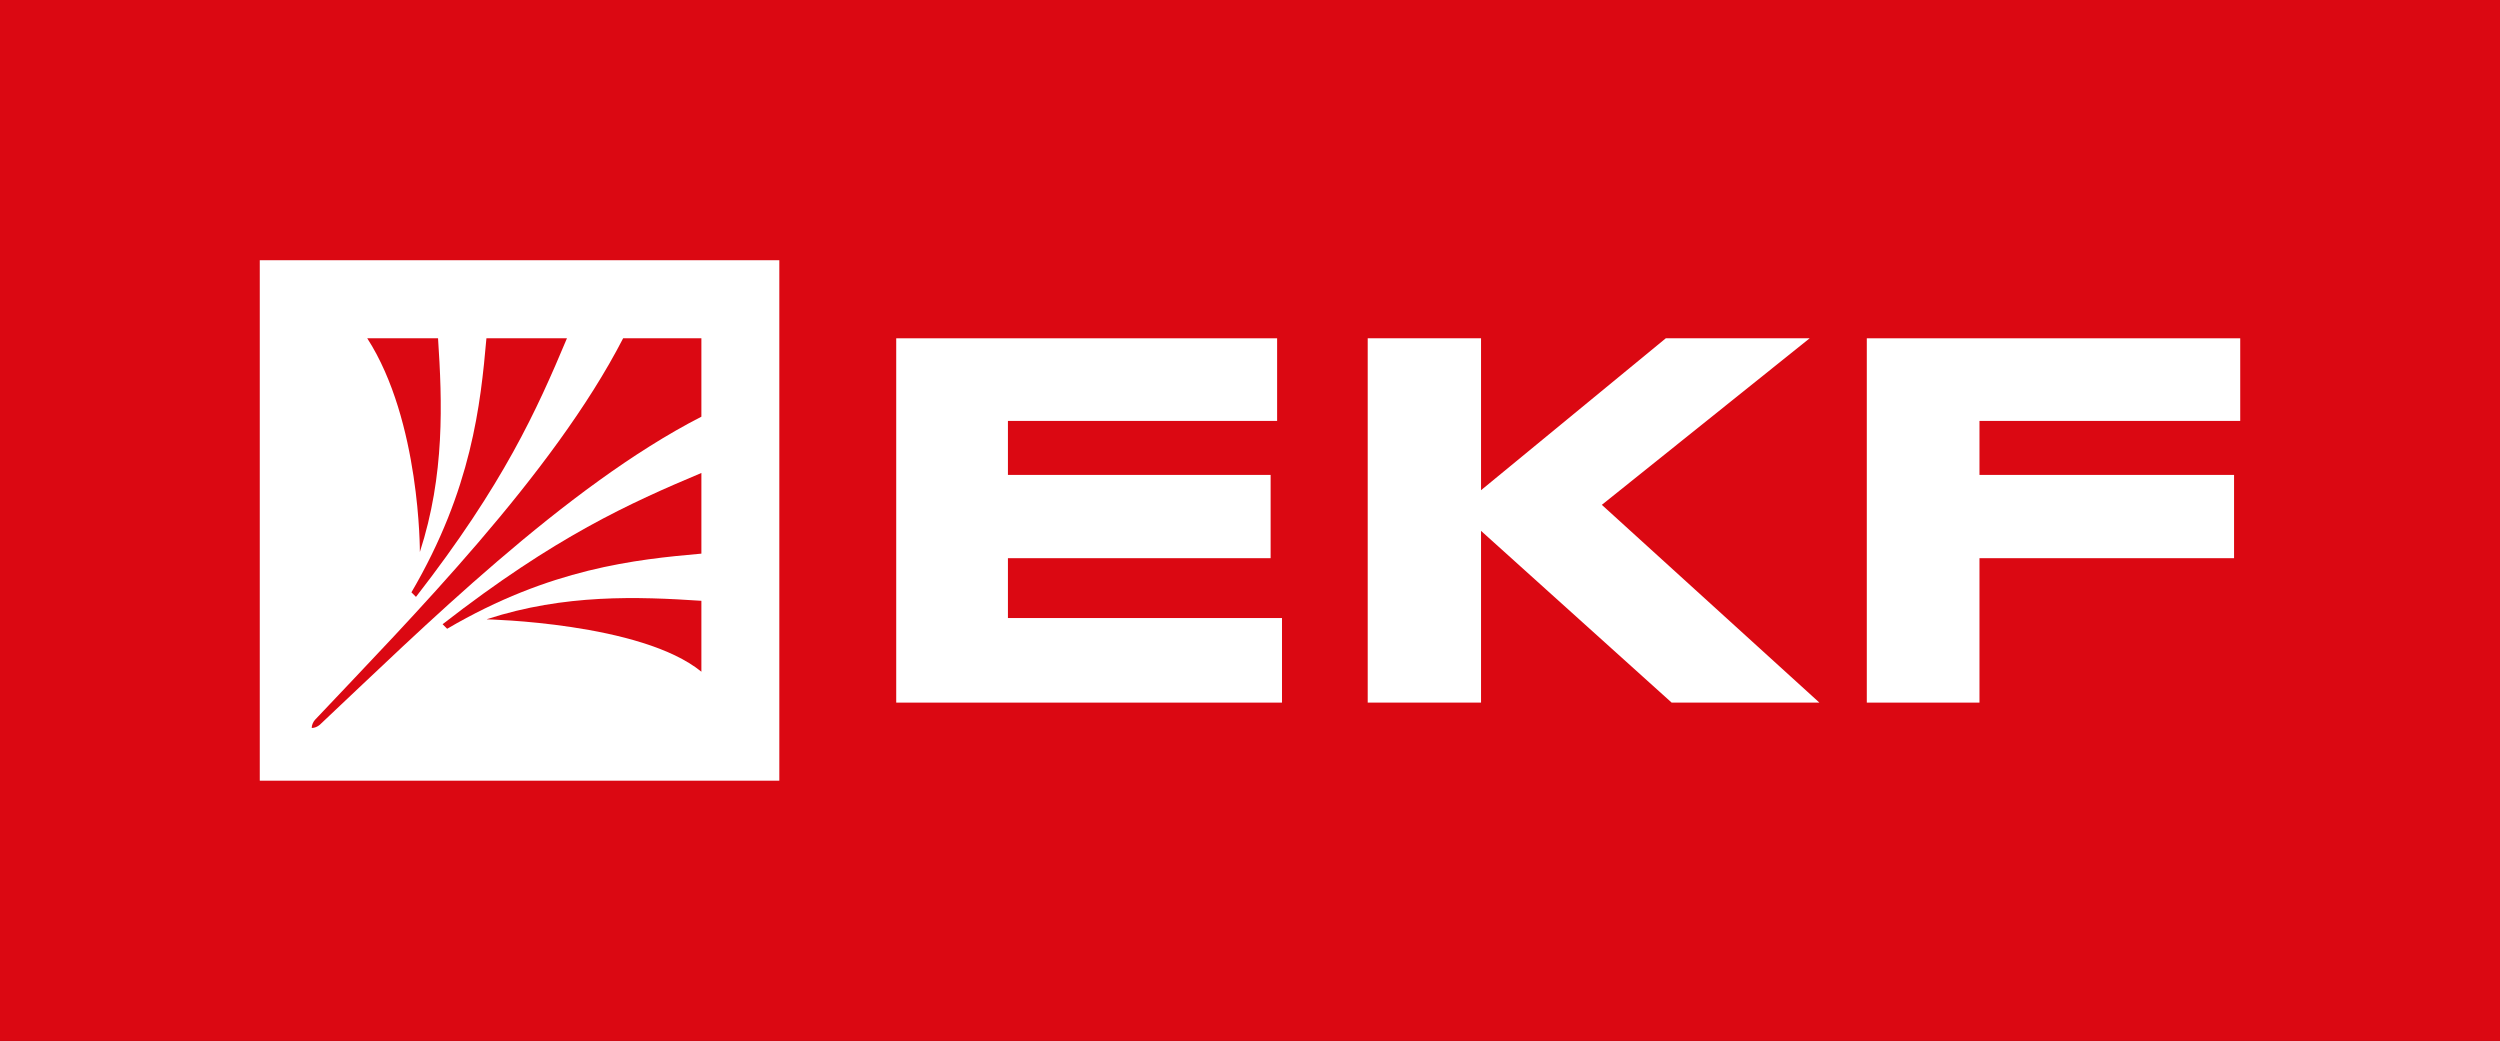 <?xml version="1.0" encoding="UTF-8"?> <svg xmlns="http://www.w3.org/2000/svg" width="550" height="229" viewBox="0 0 550 229" fill="none"><rect x="0" y="0" width="550" height="229" fill="#333333" stroke="none"/><g clip-path="url(#clip0_33_93)"><path d="M550 0H0V229H550V0Z" fill="#DB0812"></path><path d="M171.451 57.25H57.15V171.75H171.451V57.25Z" fill="white"></path><path d="M280.966 74.425V92.602H221.744V104.481H279.537V122.801H221.744V135.969H282.037V154.575H197.169V74.425H280.966Z" fill="white"></path><path d="M300.896 154.575V74.425H325.828V107.844L366.476 74.425H398.123L352.403 111.065L400.267 154.575H367.762L325.828 116.79V154.575H300.896Z" fill="white"></path><path d="M492.85 74.425V92.602H435.485V104.481H491.492V122.801H435.485V154.575H410.696V74.425H492.85Z" fill="white"></path><path fill-rule="evenodd" clip-rule="evenodd" d="M124.73 74.425C118.087 90.24 110.8 106.485 91.512 131.317L90.512 130.315C103.799 107.63 105.728 88.952 107.014 74.425H124.73Z" fill="#DB0812"></path><path fill-rule="evenodd" clip-rule="evenodd" d="M92.369 121.441C92.369 121.441 92.512 92.602 80.796 74.425H96.369C97.298 88.451 97.87 104.481 92.369 121.441Z" fill="#DB0812"></path><path fill-rule="evenodd" clip-rule="evenodd" d="M154.305 132.176V147.776C141.089 136.97 107.085 136.255 107.085 136.255L107.228 136.183C124.23 130.673 140.304 131.245 154.305 132.176Z" fill="#DB0812"></path><path fill-rule="evenodd" clip-rule="evenodd" d="M154.306 104.052V121.799C139.804 123.087 121.087 125.02 98.37 138.33L97.37 137.328C122.23 118.006 138.518 110.707 154.306 104.052Z" fill="#DB0812"></path><path fill-rule="evenodd" clip-rule="evenodd" d="M137.089 74.425C121.658 104.409 90.226 136.183 69.294 158.368C68.866 158.869 68.58 159.513 68.58 160.157C69.223 160.157 69.866 159.87 70.366 159.441C92.583 138.545 124.302 107.057 154.305 91.671V74.425H137.089Z" fill="#DB0812"></path></g><defs><clipPath id="clip0_33_93"><rect width="550" height="229" fill="white"></rect></clipPath></defs></svg> 